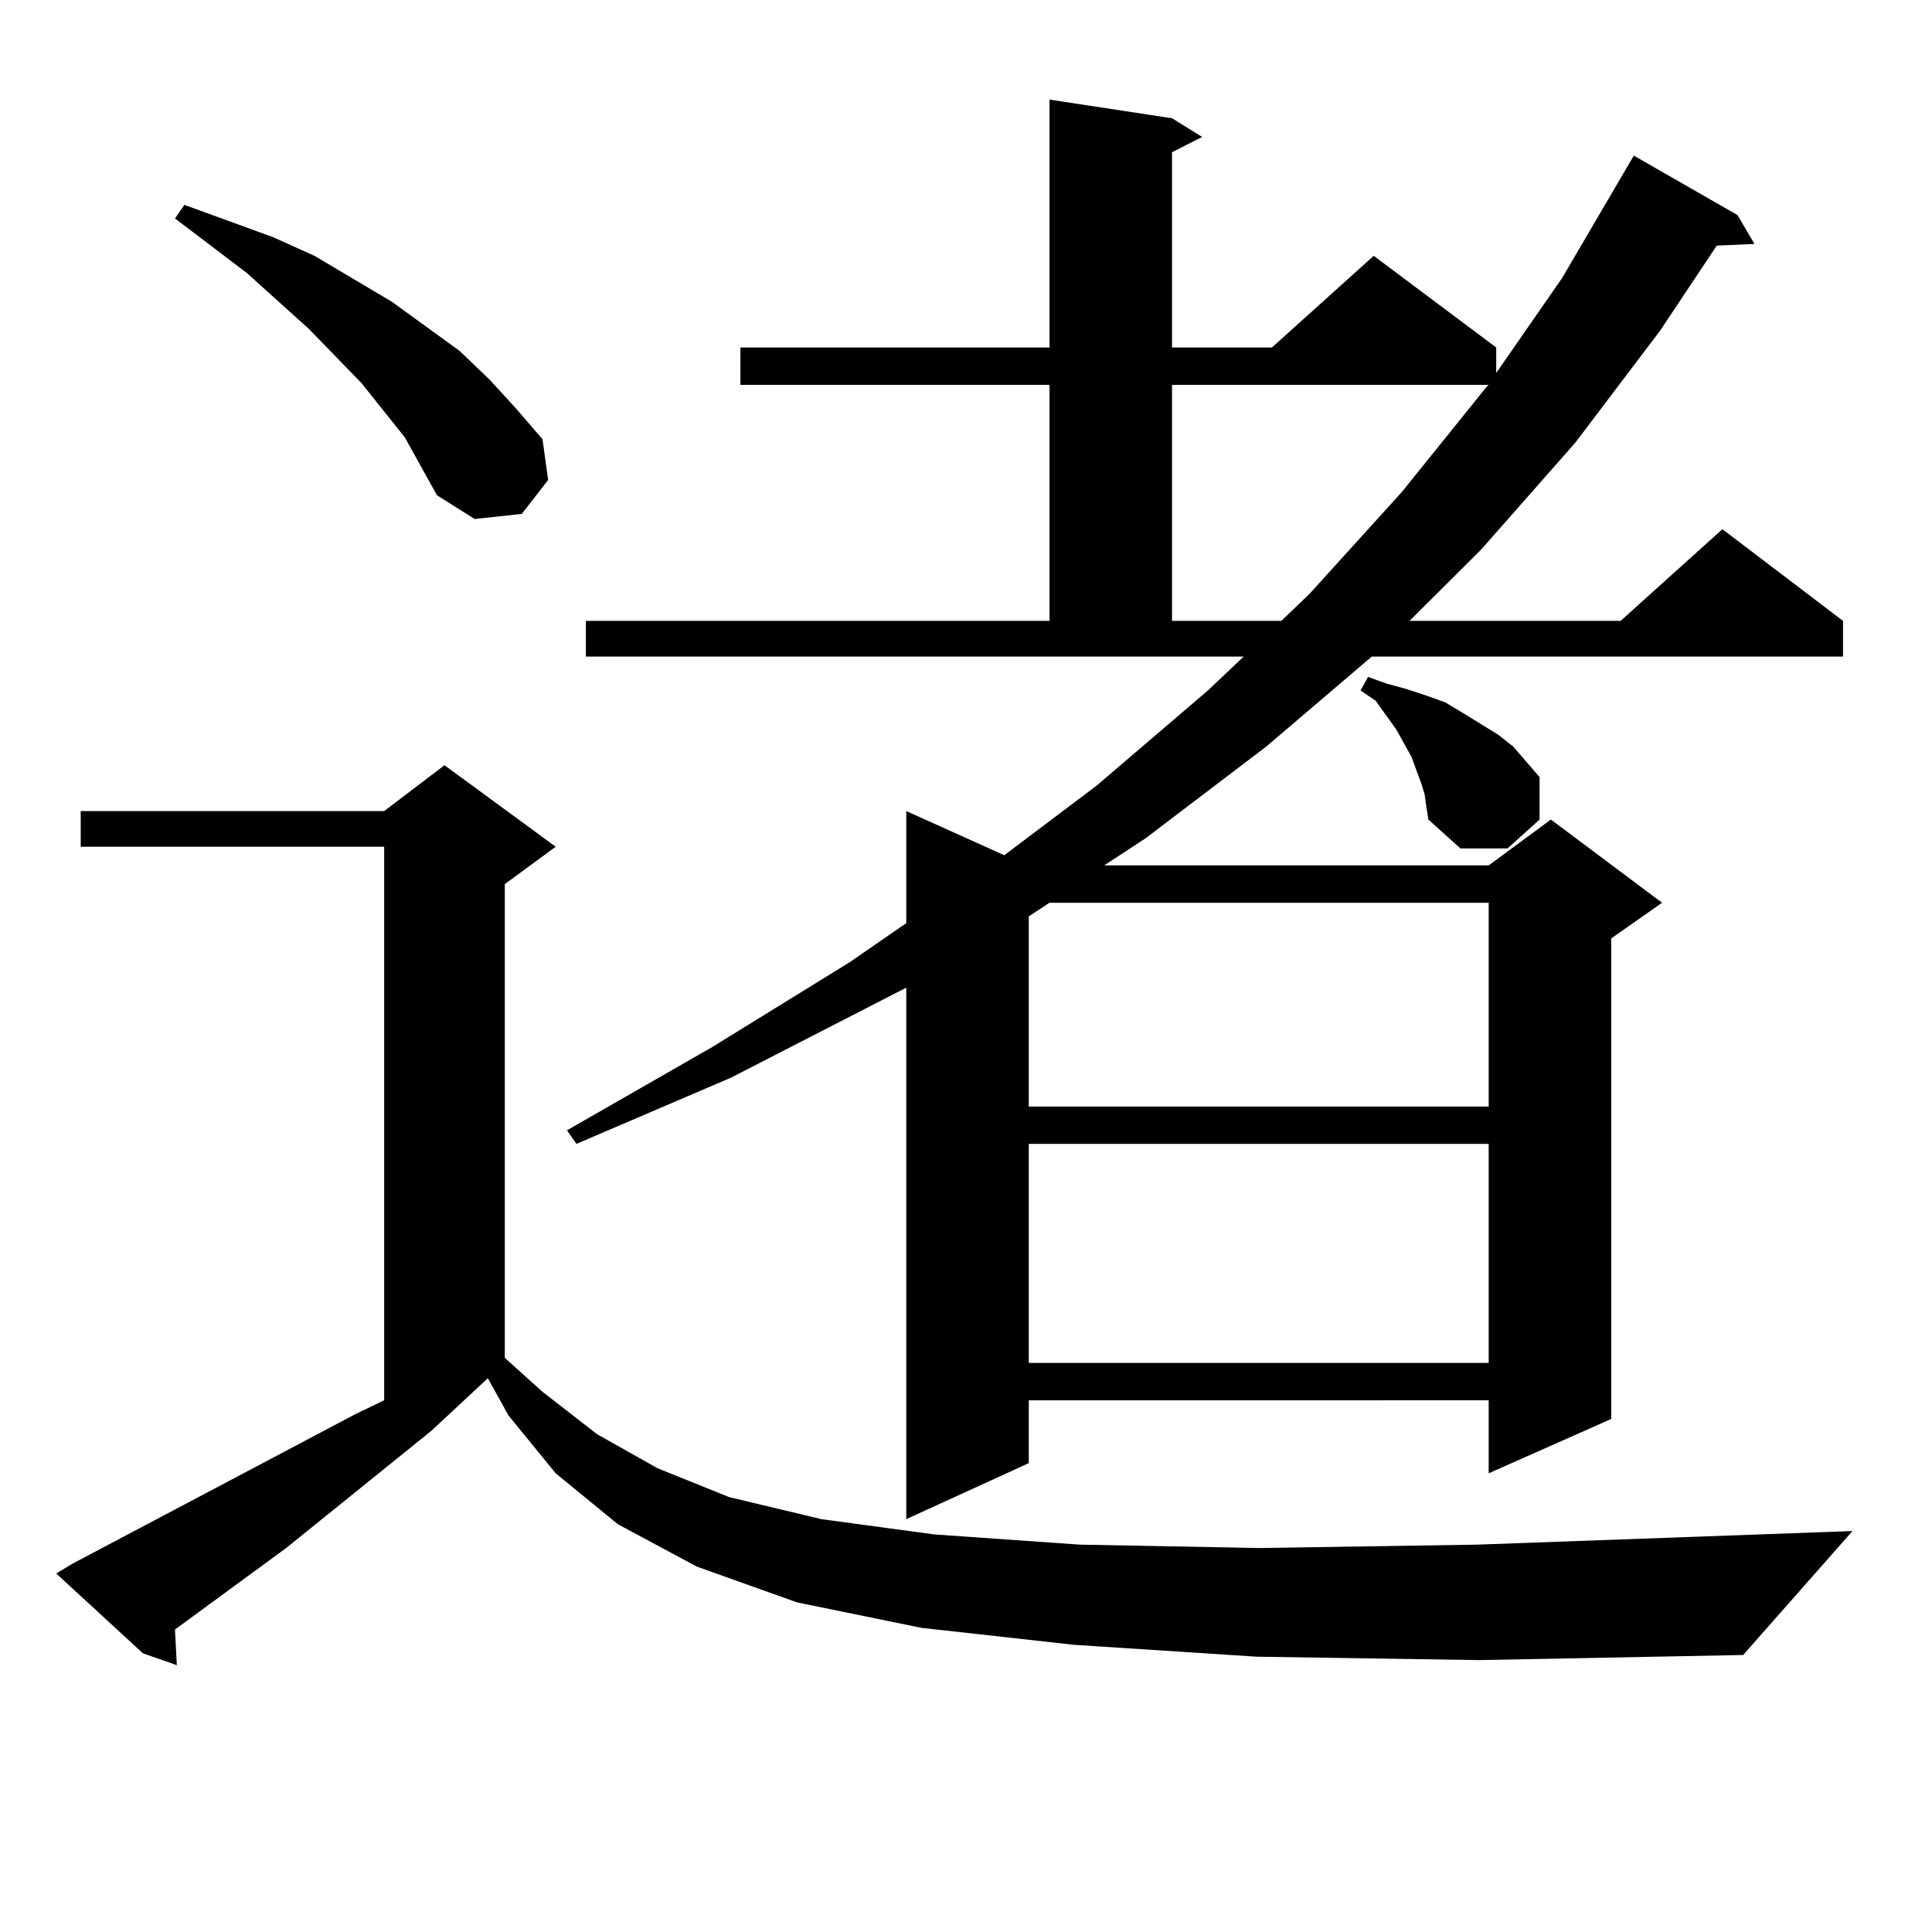 <?xml version="1.0" encoding="utf-8"?>
<!-- Generator: Adobe Illustrator 16.0.0, SVG Export Plug-In . SVG Version: 6.00 Build 0)  -->
<!DOCTYPE svg PUBLIC "-//W3C//DTD SVG 1.1//EN" "http://www.w3.org/Graphics/SVG/1.1/DTD/svg11.dtd">
<svg version="1.1" id="图层_1" xmlns="http://www.w3.org/2000/svg" xmlns:xlink="http://www.w3.org/1999/xlink" x="0px" y="0px"
	 width="1000px" height="1000px" viewBox="0 0 1000 1000" enable-background="new 0 0 1000 1000" xml:space="preserve">
<path d="M650.545,857.504l-94.632-6.152l-79.022-8.789l-64.389-13.184l-51.706-18.457l-40.975-21.973l-32.194-26.367l-24.39-29.883
	l-10.731-19.336l-29.268,27.246l-75.12,60.645l-57.56,42.188l0.976,18.457l-17.561-6.152l-44.877-41.309l8.78-5.273l146.338-77.344
	l14.634-7.031V438.265H41.779v-18.457h157.069l31.219-23.73l57.56,42.188l-26.341,19.336v245.215l19.512,17.578l28.292,21.973
	l31.219,17.578l37.072,14.941l47.804,11.426l58.535,7.91l75.12,5.273l92.681,1.758l113.168-1.758l194.142-7.031l-56.584,64.16
	l-136.582,2.637L650.545,857.504z M209.58,226.449l-22.438-28.125l-27.316-28.125l-32.194-29.004L90.559,113.07l4.878-7.031
	l45.853,16.699l21.463,9.668l39.999,23.73l35.121,25.488l15.609,14.941l13.658,14.941l13.658,15.82l2.927,21.094L270.066,266
	l-24.39,2.637l-19.512-12.305L209.58,226.449z M303.236,321.371H543.23V199.203H383.234v-19.336H543.23V51.547l63.413,9.668
	l15.609,9.668l-15.609,7.91v101.074h51.706l52.682-47.461l63.413,47.461v13.184l34.146-49.219l37.072-63.281l53.657,30.762
	l8.78,14.941l-19.512,0.879l-29.268,43.945l-43.901,58.008l-48.779,55.371l-37.072,36.914h109.266l52.682-47.461l62.438,47.461
	v18.457H710.056l-54.633,46.582l-62.438,47.461l-21.463,14.063h199.02l32.194-23.73l57.56,43.066l-26.341,18.457v248.73
	l-63.413,28.125v-37.793H532.499v32.52l-63.413,29.004V511.215l-90.729,46.582l-79.998,34.277l-4.878-7.031l75.12-43.066
	l71.218-43.945l29.268-20.215v-58.008l50.73,22.852l47.804-36.035l57.56-49.219l18.536-17.578H303.236V321.371z M543.23,467.269
	l-10.731,7.031v98.438h238.043V467.269H543.23z M532.499,592.074v113.379h238.043V592.074H532.499z M606.644,199.203v122.168h56.584
	l14.634-14.063l47.804-52.734l43.901-54.492l0.976-0.879H606.644z M737.372,411.019l-1.951-6.152l-4.878-13.184l-3.902-7.031
	l-3.902-7.031l-10.731-14.941l-7.805-5.273l3.902-7.031l9.756,3.516l9.756,2.637l10.731,3.516l9.756,3.516l8.78,5.273l18.536,11.426
	l7.805,6.152l6.829,7.91l6.829,7.91v21.973l-16.585,14.941h-24.39l-16.585-14.941l-0.976-6.152L737.372,411.019z"/>
</svg>

